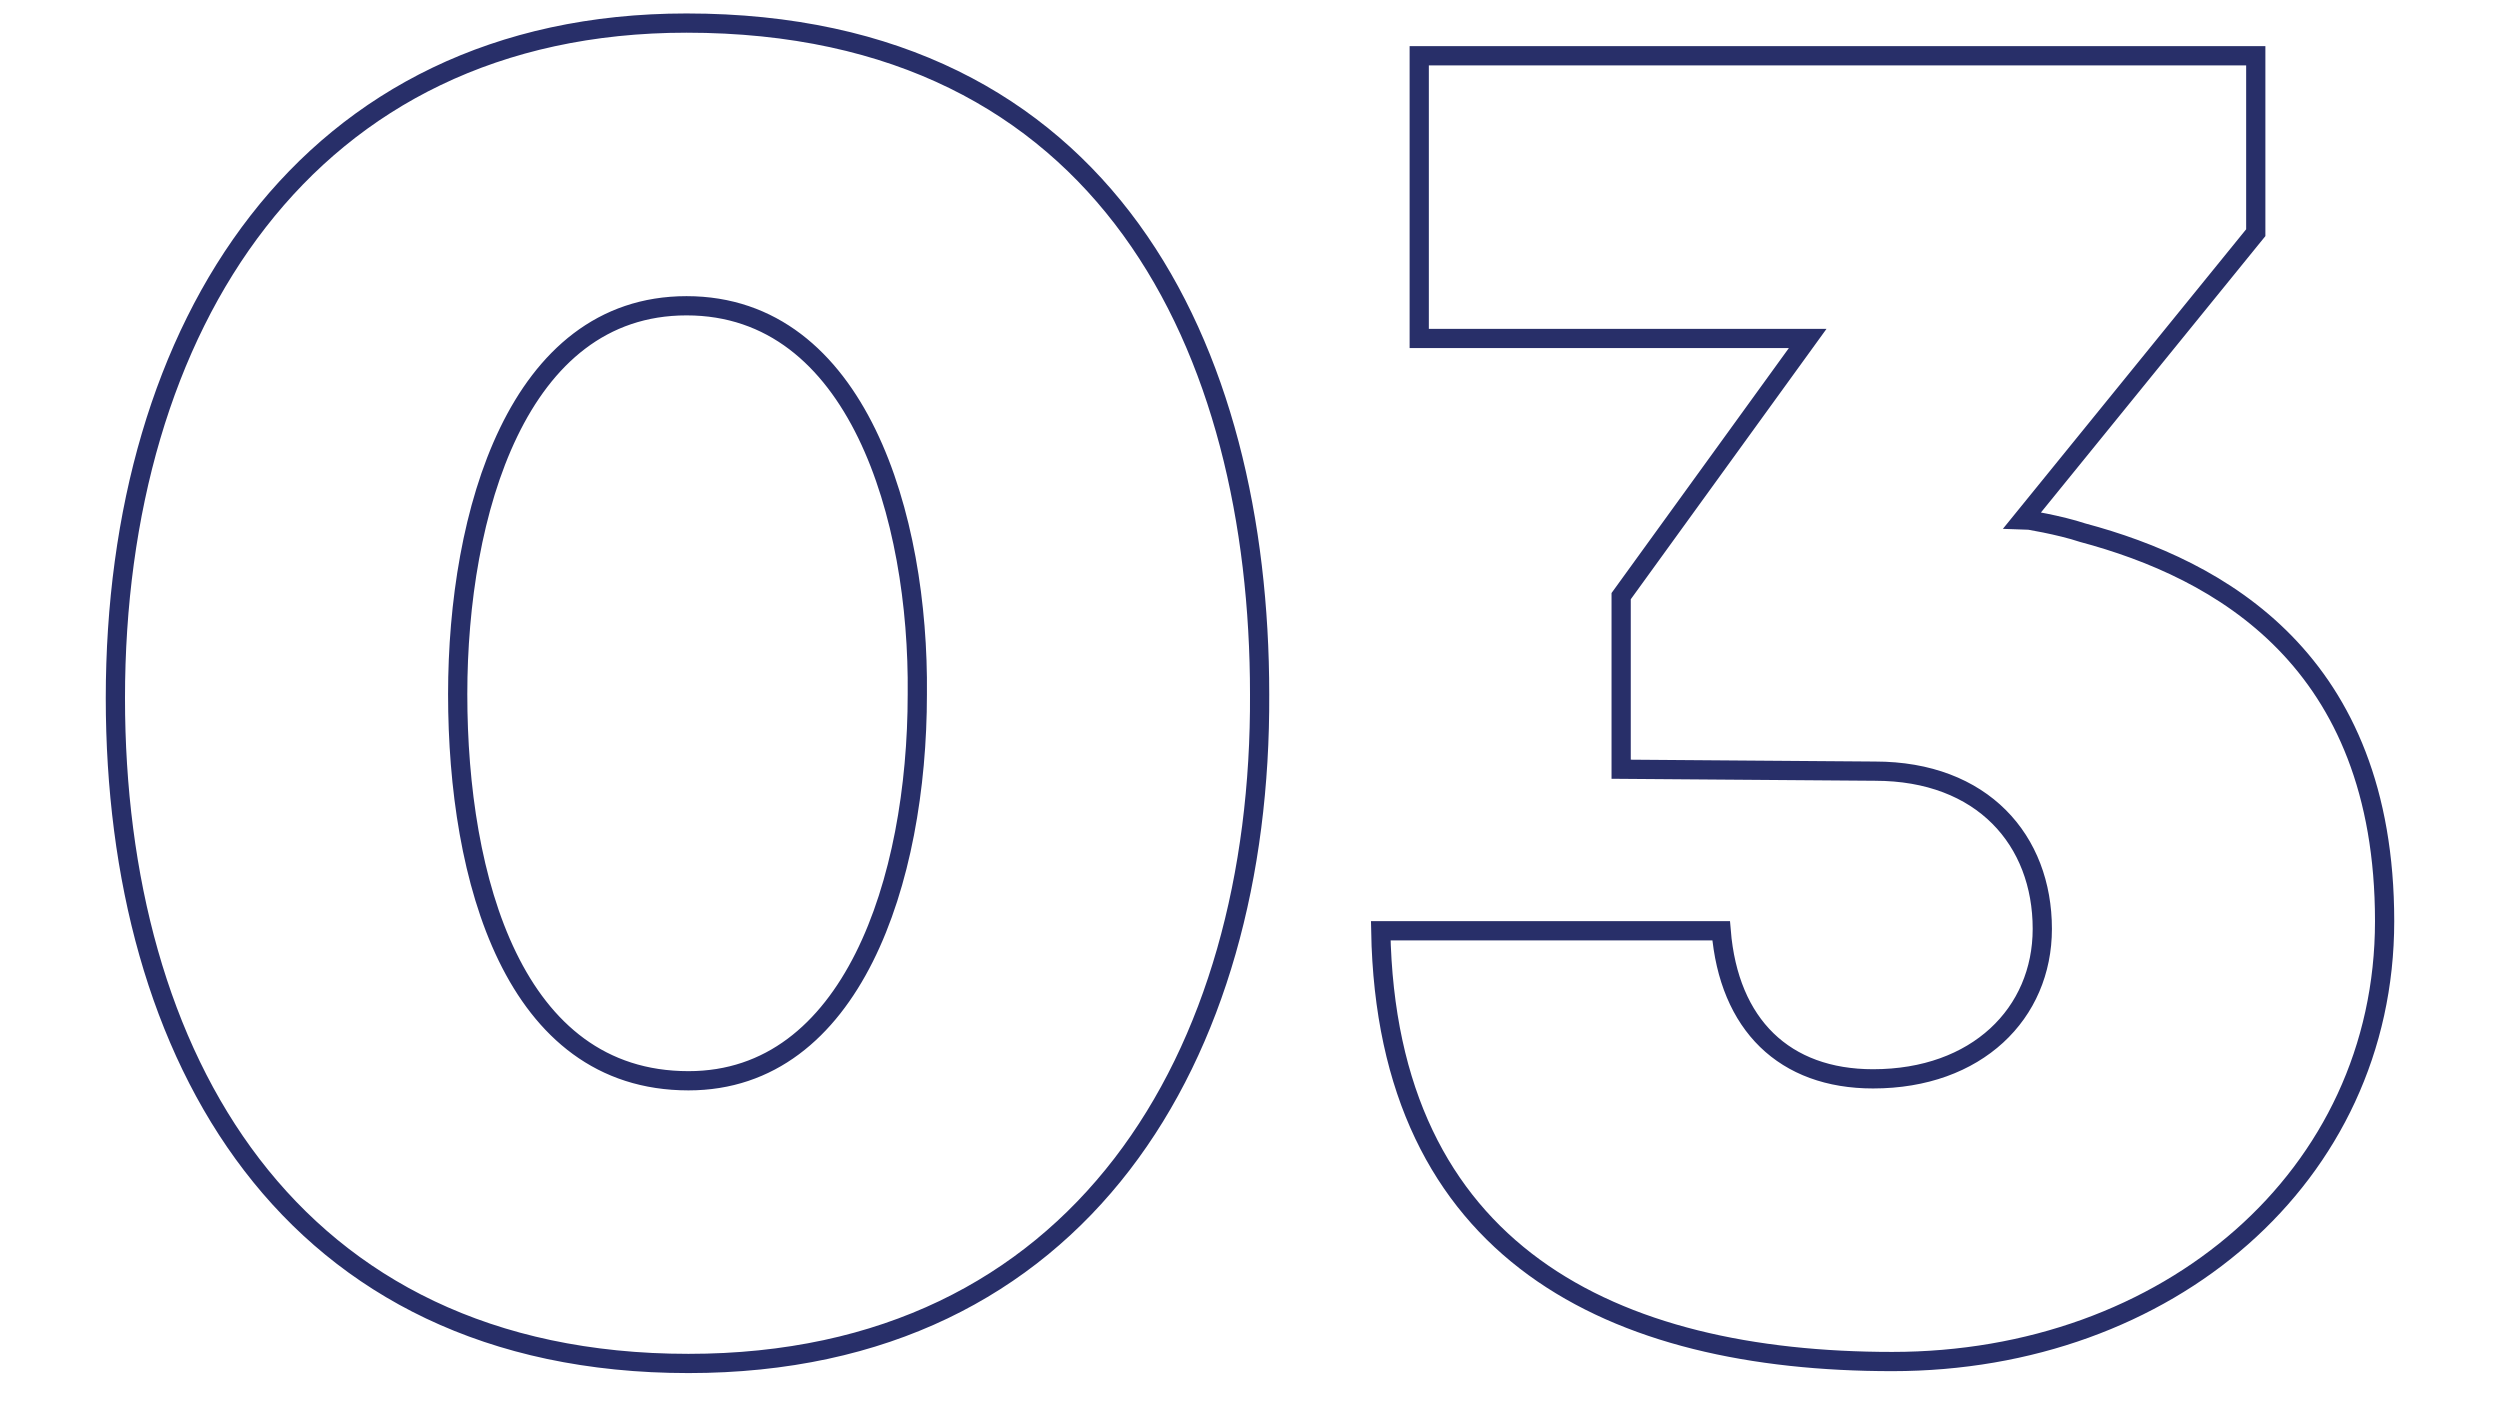 <?xml version="1.0" encoding="utf-8"?>
<!-- Generator: Adobe Illustrator 25.2.1, SVG Export Plug-In . SVG Version: 6.00 Build 0)  -->
<svg version="1.1" id="Calque_1" xmlns="http://www.w3.org/2000/svg" xmlns:xlink="http://www.w3.org/1999/xlink" x="0px" y="0px"
	 viewBox="0 0 130 73" style="enable-background:new 0 0 130 73;" xml:space="preserve">
<style type="text/css">
	.st0{fill-rule:evenodd;clip-rule:evenodd;fill:#E0004D;fill-opacity:0;}
	.st1{fill:none;stroke:#282F69;}
</style>
<rect class="st0" width="130" height="73"/>
<path class="st1" d="M108.3,27.7c7.1,1.9,15.7,6.6,15.7,20.2c0,13.3-11.3,22.9-25.6,22.9c-14.5,0-26.3-5.6-26.6-22.4h17.7
	c0.4,4.9,3.3,7.7,7.9,7.7c5.4,0,8.8-3.4,8.8-7.8c0-4.6-3.1-8.2-8.7-8.2L84.3,40v-9L94,17.6H73.8V2.9h43.5v9.2L105.2,27
	C105.3,27,107.1,27.3,108.3,27.7z M35.8,70.9C15,70.9,6,54.9,6,36.3C6,17,15.9,1.2,35.7,1.2c21.9,0,29.8,17,29.8,34.9
	C65.6,54.9,56.2,70.9,35.8,70.9z M35.7,15.9c-8.8,0-11.9,10.8-11.9,20.2c0,9.6,2.9,20.1,12,20.1c8.5,0,11.9-10.4,11.9-20.1
	C47.8,26.9,44.6,15.9,35.7,15.9z"/>
</svg>
